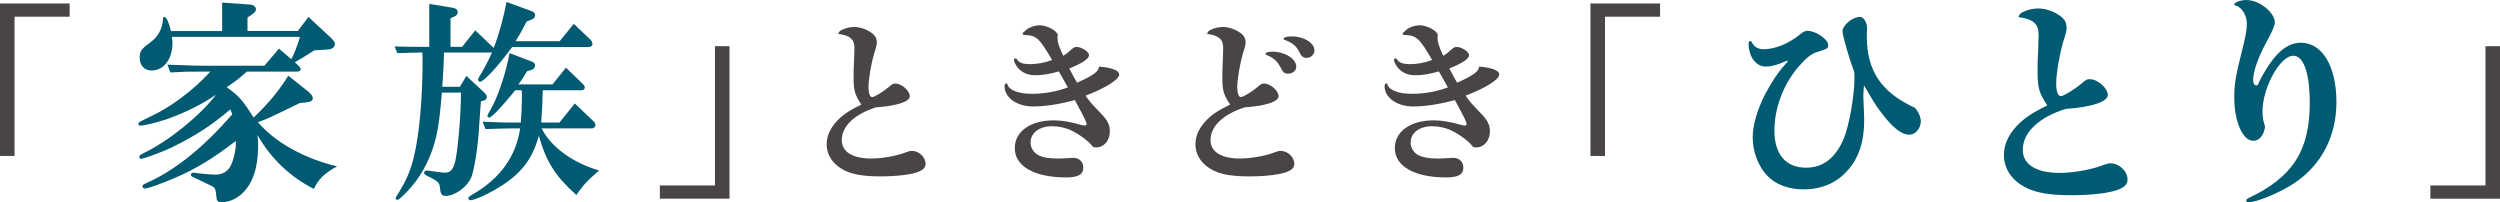 <?xml version="1.0" encoding="UTF-8"?>
<svg id="b" data-name="レイヤー 2" xmlns="http://www.w3.org/2000/svg" width="629.235" height="50.938" viewBox="0 0 629.235 50.938">
  <defs>
    <style>
      .d {
        fill: #005a71;
      }

      .e {
        fill: #494544;
      }
    </style>
  </defs>
  <g id="c" data-name="text">
    <g>
      <path class="e" d="M0,39.255V.874h17.525v3.33H3.658v35.05H0Z"/>
      <path class="d" d="M62.132,18.017c-1.747,1.583-2.621,2.293-5.077,3.931,3.003,2.129,4.04,3.276,6.77,7.643,3.767-3.603,6.115-6.388,8.735-10.537l5.078,4.04c.71.601,1.092,1.147,1.092,1.638,0,.601-.437.874-1.638,1.037l-1.638.164c-7.152,3.494-8.517,4.149-10.537,4.804,4.149,4.968,11.629,9.172,19.927,11.138-3.112,1.692-4.695,3.167-5.842,5.678-6.005-3.057-10.755-7.589-14.195-13.54.109,1.092.164,1.638.164,2.293,0,4.422-.71,7.698-2.239,10.21-1.692,2.73-4.258,4.368-6.934,4.368-.928,0-1.256-.273-1.31-1.201-.218-2.129-.328-2.402-1.147-2.839-1.747-.819-3.33-1.583-4.641-2.238-.491-.164-.655-.382-.655-.601,0-.328.273-.546.601-.546.109,0,.327,0,.546.055.71.164,4.149.437,4.968.437,1.802,0,3.167-.764,3.876-2.184.819-1.474,1.474-4.75,1.31-6.169v-.109c-5.787,4.422-9.882,6.934-15.178,9.227-3.713,1.583-6.879,2.73-7.698,2.73-.327,0-.601-.218-.601-.546,0-.382.109-.437,1.911-1.256,6.715-3.167,13.485-8.626,20.692-16.87l-.491-1.256c-4.804,4.095-8.79,6.661-14.796,9.609-2.129,1.037-6.988,2.839-7.698,2.839-.273,0-.437-.218-.437-.491,0-.328.218-.491,1.201-.983,6.279-3.057,14.195-9.445,18.126-14.686-3.276,2.348-8.189,4.75-12.666,6.278-2.457.819-5.46,1.529-6.388,1.529-.328,0-.491-.164-.491-.382,0-.437.054-.491,2.948-1.856,5.296-2.457,10.81-6.606,15.178-11.356h-1.31c-4.75,0-4.804,0-8.79.218l-.71-1.966c7.207.273,7.371.273,9.5.273h14.905l3.658-4.313,3.112,2.675c.655-1.147,1.529-3.44,2.184-5.623h-32.211c.054.655.109,1.201.109,1.529,0,4.04-2.184,6.934-5.241,6.934-1.802,0-3.003-1.256-3.003-3.167,0-1.692.382-2.238,2.566-3.822,2.02-1.474,3.057-3.33,3.276-5.732,0-.601.109-.764.382-.764.491,0,1.201,1.529,1.638,3.549h12.885V.655l6.988.491c.874.055,1.529.546,1.529,1.201,0,.382-.273.764-.874,1.201l-1.256.874v3.385h12.666l2.675-3.549,5.405,5.023c.983.928,1.256,1.31,1.256,1.802,0,.71-.71,1.31-1.638,1.365l-3.549.218c-3.167,2.02-3.44,2.184-4.914,3.003l.601.546c.601.546.874.874.874,1.201,0,.382-.328.601-.874.601h-12.666Z"/>
      <path class="d" d="M111.215,23.312c-.655,7.971-1.201,11.138-2.566,14.85-1.583,4.368-4.04,8.135-7.371,11.247-.819.764-.983.874-1.256.874s-.437-.164-.437-.328c0-.218.109-.437.71-1.365,1.965-3.167,3.112-5.842,3.876-9.118,1.365-5.514,2.184-14.795,2.184-23.858,0-.328,0-1.365-.054-2.402-2.675.055-3.112.055-6.279.164l-.71-1.692c3.712.109,4.095.109,7.316.109h1.42V.983l6.006.983c.655.109,1.147.546,1.147,1.092,0,.437-.273.874-.71,1.037l-1.092.491v7.207h2.894l3.33-4.149,4.641,4.422c1.31-3.33,2.566-7.916,3.221-11.574l6.442,2.348c.491.218.764.546.764.983s-.273.874-.764,1.037l-1.365.546c-1.583,2.948-1.856,3.494-2.784,4.968h11.083l3.549-4.368,3.986,3.767c.491.437.71.874.71,1.256,0,.546-.382.819-1.092.819h-19.108c-.164.218-.328.437-.546.71-3.276,4.422-6.661,8.026-7.534,8.026-.273,0-.491-.218-.491-.546,0-.273.109-.437.71-1.419,1.092-1.802,2.129-3.931,2.784-5.405h-12.066c-.109,2.948-.109,3.767-.437,8.626h4.422l1.638-2.73,4.695,4.368c.273.328.437.601.437.928,0,.437-.218.71-.655.874l-.819.218c-.109,1.092-.164,1.802-.164,2.129l-.273,3.931c-.273,5.296-1.256,11.356-2.02,13.158-1.037,2.348-4.095,4.586-6.333,4.586-1.092,0-1.365-.382-1.529-2.075-.109-1.31-.491-1.638-3.276-3.003-.491-.218-.71-.491-.71-.71,0-.382.328-.601.764-.601q.218,0,2.839.382c.764.109,1.419.164,1.692.164,1.365,0,2.129-.874,2.621-3.221.655-3.33,1.365-11.465,1.365-16.925h-4.804ZM136.329,32.321c2.293,4.641,7.862,8.681,14.468,10.592-3.221,2.784-3.658,3.276-5.733,6.169-5.241-4.695-7.534-8.244-9.445-14.905-1.747,6.333-4.859,10.1-11.356,13.758-2.402,1.365-5.023,2.457-5.842,2.457-.273,0-.546-.218-.546-.491s.109-.382,1.092-.983c6.879-3.931,10.919-9.554,11.957-16.597h-2.129c-1.474,0-2.894.055-6.606.164l-.71-1.856c4.75.218,6.06.218,7.316.218h2.293c.164-1.911.273-4.641.273-6.606,0-.273,0-.874-.055-1.529h-1.638l-.874,1.092c-2.894,3.494-5.077,5.787-5.678,5.787-.218,0-.437-.218-.437-.437,0-.164.055-.273.764-1.529,1.747-2.839,3.931-9.336,4.804-14.249l5.623,2.129c.491.164.819.546.819.983,0,.491-.437.983-.983,1.147l-1.037.273c-1.201,1.966-1.474,2.402-2.184,3.33h8.572l3.385-4.204,4.258,4.095c.328.328.491.655.491.928,0,.328-.328.655-.764.655h-9.827c-.055,3.221-.109,3.986-.382,8.135h4.586l3.876-4.804,4.586,4.368c.382.328.601.71.601,1.037,0,.491-.437.874-.874.874h-12.666Z"/>
      <path class="e" d="M183.611,11.629v38.381h-17.525v-3.33h13.867V11.629h3.658Z"/>
      <path class="e" d="M214.838,19.199c0-.699.044-2.882.131-4.149.044-1.266.087-2.576.087-3.013,0-2.14-1.135-3.144-4.061-3.494.218-.612.393-.83,1.048-1.092.874-.437,1.965-.655,2.97-.655,1.397,0,3.101.568,4.367,1.485.917.655,1.31,1.397,1.31,2.402,0,.568-.087,1.004-.655,2.708-.742,2.533-1.441,6.507-1.441,8.559,0,1.485.349,2.489.917,2.489.611,0,3.013-1.485,4.454-2.751.611-.524.83-.655,1.397-.655,1.572,0,3.625,1.79,3.625,3.188,0,1.354-3.232,2.446-8.472,2.795-5.459,1.703-8.647,4.76-8.647,8.254,0,2.926,2.708,4.629,7.38,4.629,2.62,0,5.983-.568,8.21-1.354,1.397-.524,1.616-.568,2.053-.568,1.79,0,3.45,1.572,3.45,3.275,0,.83-.48,1.397-1.529,1.878-1.703.786-5.502,1.266-9.782,1.266-4.149,0-6.944-.437-9.04-1.485-2.882-1.397-4.542-3.799-4.542-6.638,0-1.965.83-3.887,2.489-5.721,1.572-1.659,2.97-2.62,6.245-4.236-1.703-2.576-1.965-3.537-1.965-7.118Z"/>
      <path class="e" d="M266.509,17.976c-2.315.655-4.105.961-5.939.961-1.747,0-3.057-.524-4.149-1.616-.611-.612-1.223-1.747-1.223-2.227,0-.218.218-.393.393-.393.218,0,.262.044.48.393.48.699,1.485,1.048,3.057,1.048,2.009,0,3.712-.306,5.677-1.048-3.188-5.459-3.93-6.157-6.812-6.289-.393,0-.611-.087-.611-.306,0-.175.349-.524,1.048-1.092.786-.611,2.14-1.048,3.231-1.048,1.922,0,4.585,1.485,4.585,2.533,0,.044,0,.131-.044.262-.044.087-.044.218-.044.306,0,1.135.306,2.096,1.441,4.585.699-.393,1.31-.873,2.14-1.659.524-.437.742-.568,1.267-.568,1.223,0,3.101,1.223,3.101,2.053,0,.917-1.616,2.009-4.979,3.363,1.135,2.14,1.354,2.533,1.965,3.581,4.105-1.834,5.415-2.795,5.546-4.061,3.363.306,5.066,1.004,5.066,2.009,0,1.223-3.362,3.363-8.472,5.328.961,1.397,1.397,1.878,3.93,4.542,1.616,1.659,2.184,2.838,2.184,4.454,0,2.271-1.485,4.018-3.45,4.018-.612,0-.83-.087-1.135-.524-.742-1.004-3.188-2.838-5.066-3.712-1.397-.699-3.231-1.092-4.891-1.092-3.188,0-5.415,1.659-5.415,4.105,0,1.31.742,2.533,1.965,3.188,1.179.568,2.577.83,4.847.83.655,0,1.135,0,1.572-.044,1.179-.087,2.14-.131,2.358-.131,1.485,0,2.533,1.004,2.533,2.446,0,1.747-1.31,2.489-4.28,2.489-8.035,0-12.97-2.795-12.97-7.38,0-4.192,3.93-6.987,9.826-6.987,1.965,0,4.28.393,6.987,1.179.349.087.611.131.83.131.218,0,.437-.175.437-.349,0-.48-.524-1.572-2.97-6.07-3.756,1.048-7.468,1.616-10.525,1.616-4.018,0-7.162-2.227-7.162-5.066,0-.437.175-.742.48-.742.131,0,.218.087.262.306.48,1.441,2.839,2.315,6.114,2.315,3.188,0,6.289-.568,9.084-1.616l-2.271-4.018Z"/>
      <path class="e" d="M307.654,19.199c0-.699.044-2.882.131-4.149.043-1.266.087-2.576.087-3.013,0-2.14-1.135-3.144-4.061-3.494.218-.612.393-.83,1.048-1.092.873-.437,1.965-.655,2.97-.655,1.397,0,3.101.568,4.367,1.485.917.655,1.31,1.397,1.31,2.402,0,.568-.087,1.004-.655,2.708-.742,2.533-1.441,6.507-1.441,8.559,0,1.485.349,2.489.917,2.489.611,0,3.013-1.485,4.454-2.751.611-.524.83-.655,1.397-.655,1.572,0,3.624,1.79,3.624,3.188,0,1.354-3.231,2.446-8.472,2.795-5.459,1.703-8.647,4.76-8.647,8.254,0,2.926,2.708,4.629,7.38,4.629,2.62,0,5.983-.568,8.21-1.354,1.397-.524,1.616-.568,2.053-.568,1.79,0,3.45,1.572,3.45,3.275,0,.83-.48,1.397-1.528,1.878-1.703.786-5.503,1.266-9.782,1.266-4.149,0-6.944-.437-9.04-1.485-2.882-1.397-4.542-3.799-4.542-6.638,0-1.965.83-3.887,2.489-5.721,1.572-1.659,2.97-2.62,6.245-4.236-1.703-2.576-1.965-3.537-1.965-7.118ZM326.258,16.753c0,1.004-.874,1.79-2.053,1.79-.786,0-1.223-.262-1.66-1.135-.83-1.747-1.921-2.839-3.406-3.406-.48-.175-.611-.306-.611-.48,0-.306.699-.524,1.703-.524,3.144,0,6.027,1.79,6.027,3.756ZM330.843,12.692c0,1.004-.917,1.878-1.965,1.878-.742,0-1.266-.306-1.616-1.048-.874-1.834-1.747-2.62-3.625-3.363-.437-.131-.568-.218-.568-.393,0-.349.83-.612,2.053-.612,3.057,0,5.721,1.659,5.721,3.537Z"/>
      <path class="e" d="M362.163,17.976c-2.315.655-4.105.961-5.939.961-1.747,0-3.057-.524-4.149-1.616-.611-.612-1.223-1.747-1.223-2.227,0-.218.218-.393.393-.393.218,0,.262.044.48.393.48.699,1.485,1.048,3.057,1.048,2.009,0,3.712-.306,5.677-1.048-3.188-5.459-3.93-6.157-6.812-6.289-.393,0-.611-.087-.611-.306,0-.175.349-.524,1.048-1.092.786-.611,2.14-1.048,3.231-1.048,1.922,0,4.585,1.485,4.585,2.533,0,.044,0,.131-.044.262-.044.087-.044.218-.044.306,0,1.135.306,2.096,1.441,4.585.699-.393,1.31-.873,2.14-1.659.524-.437.742-.568,1.267-.568,1.223,0,3.101,1.223,3.101,2.053,0,.917-1.616,2.009-4.979,3.363,1.135,2.14,1.354,2.533,1.965,3.581,4.105-1.834,5.415-2.795,5.546-4.061,3.363.306,5.066,1.004,5.066,2.009,0,1.223-3.362,3.363-8.472,5.328.961,1.397,1.397,1.878,3.93,4.542,1.616,1.659,2.184,2.838,2.184,4.454,0,2.271-1.485,4.018-3.45,4.018-.612,0-.83-.087-1.135-.524-.742-1.004-3.188-2.838-5.066-3.712-1.397-.699-3.231-1.092-4.891-1.092-3.188,0-5.415,1.659-5.415,4.105,0,1.31.742,2.533,1.965,3.188,1.179.568,2.577.83,4.847.83.655,0,1.135,0,1.572-.044,1.179-.087,2.14-.131,2.358-.131,1.485,0,2.533,1.004,2.533,2.446,0,1.747-1.31,2.489-4.28,2.489-8.035,0-12.97-2.795-12.97-7.38,0-4.192,3.93-6.987,9.826-6.987,1.965,0,4.28.393,6.987,1.179.349.087.611.131.83.131.218,0,.437-.175.437-.349,0-.48-.524-1.572-2.97-6.07-3.756,1.048-7.468,1.616-10.525,1.616-4.018,0-7.162-2.227-7.162-5.066,0-.437.175-.742.48-.742.131,0,.218.087.262.306.48,1.441,2.839,2.315,6.114,2.315,3.188,0,6.289-.568,9.084-1.616l-2.271-4.018Z"/>
      <path class="e" d="M400.307,39.255V.874h17.525v3.33h-13.867v35.05h-3.658Z"/>
      <path class="d" d="M450.046,15.342s-.054-.055-.109-.055c-.109,0-.491.109-.819.273-1.693.764-3.44,1.201-4.695,1.201-2.457,0-4.313-2.511-4.313-5.787,0-.382.164-.655.437-.655.164,0,.273.109.382.328.491,1.092,1.583,1.747,2.948,1.747,2.894,0,6.333-1.419,9.227-3.767.819-.655,1.256-.874,1.802-.874,2.129,0,5.241,2.129,5.241,3.603,0,.819-.164.928-2.675,1.692-1.583.491-2.839,1.474-4.914,3.876-3.767,4.477-5.951,10.373-5.951,15.942,0,6.005,2.894,9.336,7.971,9.336,4.258,0,7.37-2.402,9.445-7.207,1.365-3.276,2.73-10.755,2.73-15.287,0-.218,0-.874-.055-1.583-1.256-3.33-2.948-9.227-2.948-10.21,0-1.583,2.511-3.658,4.422-3.658.874,0,1.747,1.365,1.747,2.839,0,.382,0,.601-.055,1.147v.928c0,8.681,3.713,14.14,12.12,17.962.874.983,1.474,2.348,1.474,3.385,0,1.802-1.365,3.385-2.894,3.385-2.02,0-4.368-1.911-7.316-5.896-1.256-1.692-2.02-2.948-4.095-6.551-.109,1.31-.164,2.293-.164,2.948,0,.437.055,1.31.109,2.511.055,1.201.109,2.402.109,3.33,0,5.351-1.31,9.39-4.095,12.557-2.784,3.221-6.606,4.859-11.138,4.859-3.821,0-7.043-1.201-9.172-3.44-2.238-2.348-3.658-6.005-3.658-9.609,0-3.112,1.147-7.043,3.167-10.974,1.474-2.784,3.33-5.623,4.641-6.988.546-.601.928-1.037,1.037-1.256l.054-.055Z"/>
      <path class="d" d="M512.833,17.634c0-.874.055-3.603.164-5.186.054-1.583.109-3.221.109-3.767,0-2.675-1.419-3.931-5.077-4.368.273-.764.491-1.037,1.31-1.365,1.092-.546,2.457-.819,3.712-.819,1.747,0,3.877.71,5.46,1.856,1.147.819,1.638,1.747,1.638,3.003,0,.71-.109,1.256-.819,3.385-.928,3.167-1.802,8.135-1.802,10.701,0,1.856.437,3.112,1.147,3.112.764,0,3.767-1.856,5.569-3.439.764-.655,1.037-.819,1.747-.819,1.965,0,4.531,2.238,4.531,3.986,0,1.692-4.04,3.057-10.592,3.494-6.824,2.129-10.81,5.951-10.81,10.319,0,3.658,3.385,5.787,9.227,5.787,3.276,0,7.48-.71,10.264-1.692,1.747-.655,2.02-.71,2.566-.71,2.239,0,4.313,1.966,4.313,4.095,0,1.037-.601,1.747-1.911,2.348-2.129.983-6.879,1.583-12.229,1.583-5.187,0-8.681-.546-11.302-1.856-3.603-1.747-5.678-4.75-5.678-8.299,0-2.457,1.037-4.859,3.112-7.152,1.965-2.075,3.712-3.276,7.807-5.296-2.129-3.221-2.457-4.422-2.457-8.899Z"/>
      <path class="d" d="M567.103,35.433c-2.621,0-4.75-4.859-4.75-10.81,0-3.494.328-5.46,2.075-12.393.764-2.948,1.092-4.804,1.092-6.224,0-2.129-1.256-4.204-2.784-4.586-.273-.055-.382-.109-.382-.328,0-.491,1.638-1.092,3.057-1.092,3.221,0,7.152,3.112,7.152,5.678q0,1.037-1.911,4.532c-2.293,4.204-3.549,7.753-3.549,9.991,0,.764.328,1.31.819,1.31.273,0,.437-.164.655-.819.328-.819,1.911-3.549,2.784-4.75,2.402-3.494,4.968-5.187,7.753-5.187,5.405,0,8.954,5.951,8.954,14.959,0,8.517-3.712,15.724-10.428,20.255-3.494,2.402-9.664,4.968-11.793,4.968-.273,0-.491-.218-.491-.491,0-.218.164-.382.71-.655,11.028-5.241,15.287-11.902,15.287-23.913,0-7.425-1.529-11.847-4.149-11.847-3.33,0-7.753,8.026-7.753,14.086,0,1.365.164,2.184.655,3.767-.328,2.239-1.419,3.549-3.003,3.549Z"/>
      <path class="e" d="M629.235,11.629v38.381h-17.525v-3.33h13.867V11.629h3.658Z"/>
    </g>
  </g>
</svg>